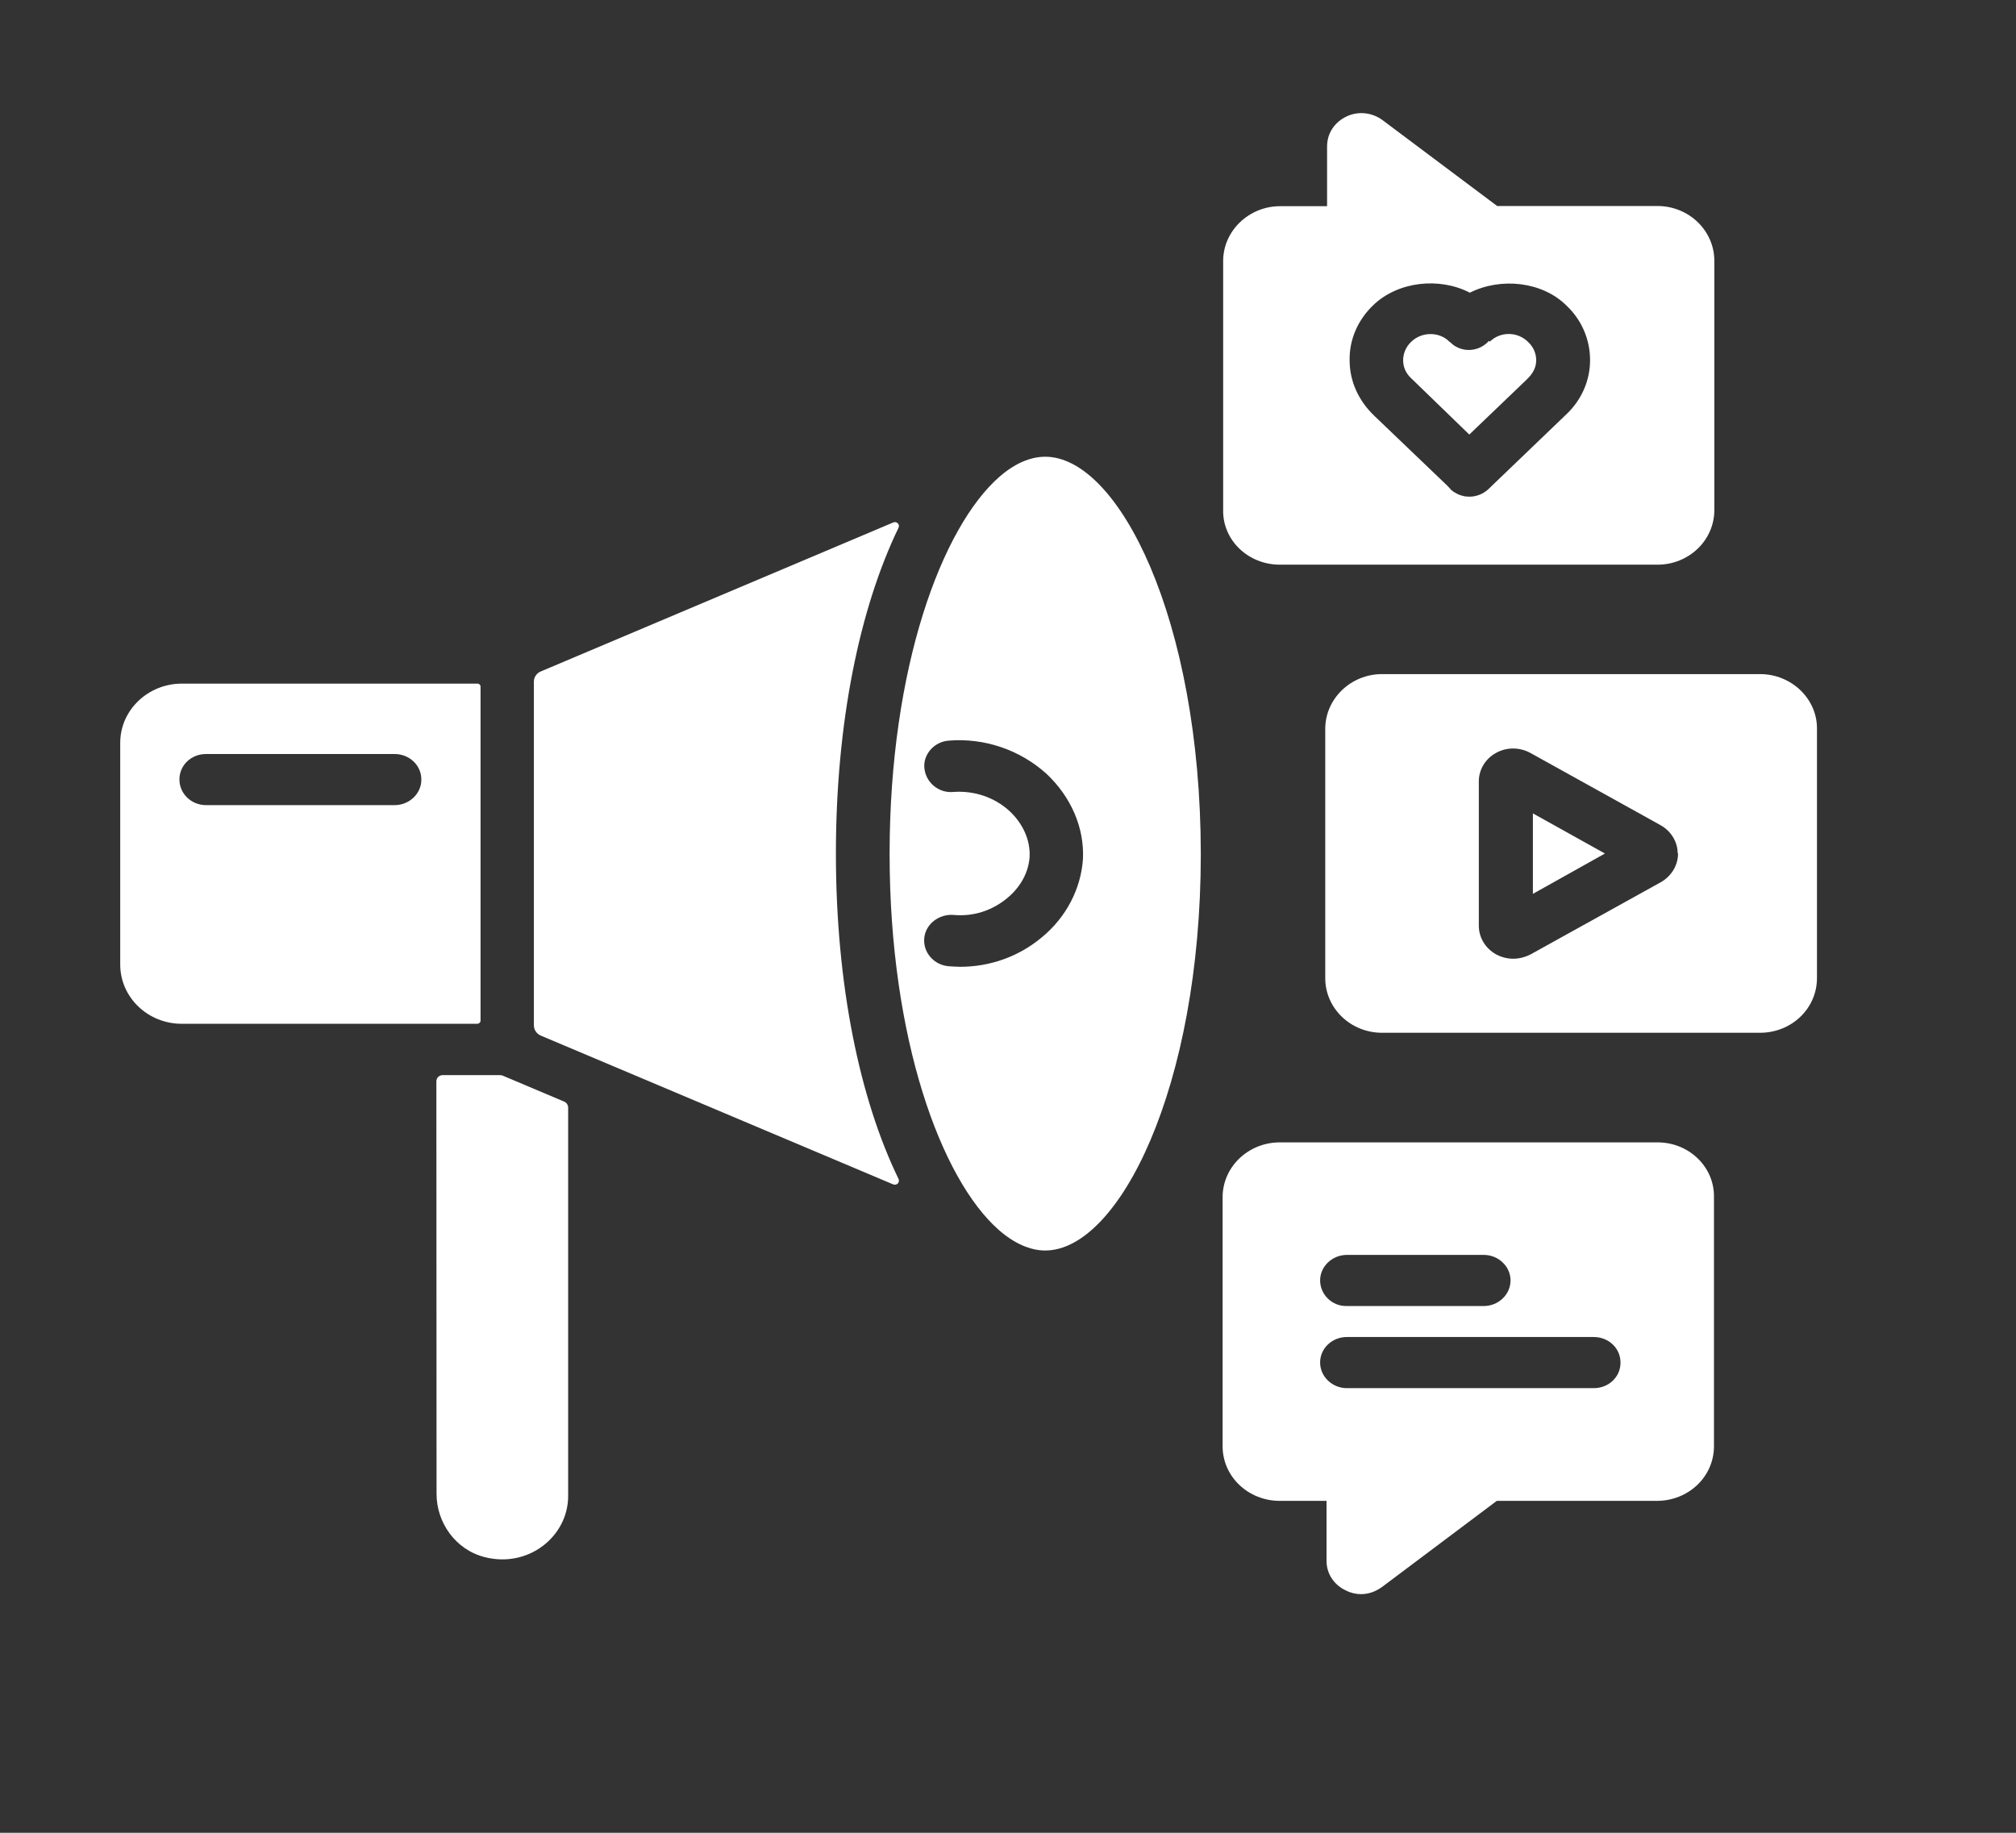 <?xml version="1.0" encoding="UTF-8"?> <svg xmlns="http://www.w3.org/2000/svg" width="11" height="10" viewBox="0 0 11 10" fill="none"><rect x="0" y="0" width="11" height="10" fill="#333333" stroke="none"/><path d="M3.077 6.01L2.741 5.868C2.737 5.867 2.731 5.866 2.727 5.866H2.416C2.396 5.866 2.381 5.881 2.381 5.9L2.382 8.151C2.382 8.308 2.486 8.456 2.645 8.496C2.883 8.557 3.1 8.383 3.1 8.163L3.1 6.041C3.099 6.027 3.09 6.015 3.077 6.01Z" fill="white"></path><path d="M2.622 5.57V3.745C2.622 3.737 2.614 3.73 2.606 3.73H0.992C0.808 3.73 0.656 3.874 0.656 4.053V5.263C0.656 5.441 0.806 5.586 0.992 5.586H2.606C2.614 5.585 2.622 5.578 2.622 5.57ZM2.153 4.393H1.125C1.043 4.393 0.979 4.33 0.979 4.253C0.979 4.175 1.043 4.114 1.125 4.114H2.153C2.233 4.114 2.299 4.175 2.299 4.253C2.3 4.329 2.234 4.393 2.153 4.393Z" fill="white"></path><path d="M5.703 2.492C5.622 2.492 5.537 2.529 5.456 2.599C5.139 2.873 4.854 3.643 4.854 4.659C4.854 5.667 5.135 6.435 5.45 6.711C5.533 6.784 5.621 6.823 5.703 6.823C6.104 6.823 6.552 5.935 6.552 4.659C6.551 3.38 6.104 2.492 5.703 2.492ZM5.686 5.113C5.56 5.219 5.403 5.275 5.239 5.275C5.219 5.275 5.196 5.273 5.176 5.272C5.096 5.265 5.036 5.197 5.043 5.119C5.05 5.042 5.123 4.986 5.203 4.992C5.31 5.002 5.413 4.969 5.496 4.9C5.569 4.84 5.613 4.758 5.618 4.674C5.622 4.584 5.582 4.494 5.508 4.425C5.426 4.35 5.316 4.313 5.202 4.321C5.123 4.329 5.052 4.27 5.044 4.193C5.035 4.117 5.097 4.047 5.176 4.041C5.373 4.025 5.566 4.092 5.71 4.222C5.845 4.349 5.917 4.517 5.909 4.687C5.898 4.848 5.819 5.003 5.686 5.113Z" fill="white"></path><path d="M4.561 4.657C4.561 3.944 4.69 3.319 4.903 2.879C4.911 2.862 4.893 2.842 4.873 2.851L2.952 3.663C2.929 3.672 2.913 3.694 2.913 3.719V5.594C2.913 5.619 2.928 5.641 2.952 5.651L4.873 6.462C4.893 6.47 4.911 6.452 4.903 6.433C4.69 5.995 4.561 5.371 4.561 4.657Z" fill="white"></path><path d="M8.017 2.371L8.33 2.071C8.366 2.037 8.382 2.003 8.382 1.966C8.382 1.927 8.366 1.892 8.338 1.866C8.279 1.807 8.185 1.809 8.129 1.864L8.124 1.86C8.076 1.914 7.994 1.927 7.931 1.883C7.926 1.878 7.913 1.868 7.907 1.863C7.853 1.809 7.757 1.809 7.7 1.865C7.672 1.891 7.656 1.928 7.656 1.966C7.656 2.003 7.671 2.037 7.7 2.064L8.017 2.371Z" fill="white"></path><path d="M8.364 4.877L8.757 4.657L8.364 4.438V4.877Z" fill="white"></path><path d="M9.603 3.678H7.541C7.37 3.678 7.231 3.813 7.231 3.977V5.337C7.231 5.501 7.369 5.635 7.541 5.635H9.603C9.776 5.635 9.914 5.502 9.914 5.337V3.977C9.916 3.814 9.776 3.678 9.603 3.678ZM9.156 4.657C9.156 4.721 9.12 4.781 9.061 4.814L8.352 5.207C8.323 5.222 8.29 5.231 8.257 5.231C8.224 5.231 8.193 5.223 8.163 5.207C8.104 5.174 8.069 5.115 8.069 5.051V4.263C8.069 4.2 8.104 4.14 8.163 4.108C8.22 4.076 8.291 4.076 8.35 4.108L9.06 4.502C9.118 4.534 9.154 4.594 9.154 4.656C9.156 4.656 9.156 4.656 9.156 4.657Z" fill="white"></path><path d="M9.044 6.233H6.983C6.811 6.233 6.671 6.367 6.671 6.532V7.891C6.671 8.057 6.811 8.189 6.983 8.189H7.238V8.517C7.238 8.585 7.278 8.648 7.344 8.678C7.369 8.691 7.398 8.698 7.426 8.698C7.468 8.698 7.506 8.684 7.542 8.658L8.167 8.189H9.04C9.213 8.189 9.352 8.057 9.352 7.891V6.53C9.354 6.367 9.216 6.233 9.044 6.233ZM8.696 7.574H7.349C7.269 7.574 7.203 7.511 7.203 7.434C7.203 7.356 7.269 7.295 7.349 7.295H8.696C8.777 7.295 8.842 7.356 8.842 7.434C8.843 7.511 8.779 7.574 8.696 7.574ZM7.203 6.986C7.203 6.91 7.269 6.847 7.349 6.847H8.096C8.176 6.847 8.242 6.91 8.242 6.986C8.242 7.063 8.176 7.126 8.096 7.126H7.349C7.269 7.128 7.203 7.064 7.203 6.986Z" fill="white"></path><path d="M6.983 3.081H9.044C9.215 3.081 9.354 2.948 9.354 2.783V1.423C9.354 1.259 9.216 1.124 9.043 1.124H8.169L7.543 0.655C7.486 0.613 7.41 0.605 7.346 0.636C7.28 0.668 7.241 0.729 7.241 0.799V1.125H6.985C6.814 1.125 6.674 1.26 6.674 1.424V2.783C6.671 2.948 6.811 3.081 6.983 3.081ZM7.494 1.664C7.629 1.535 7.854 1.511 8.02 1.597C8.189 1.512 8.415 1.536 8.547 1.667C8.629 1.744 8.676 1.851 8.676 1.965C8.676 2.077 8.629 2.184 8.544 2.263L8.121 2.669C8.094 2.695 8.055 2.71 8.018 2.71C8.01 2.71 8 2.709 7.991 2.708C7.977 2.705 7.964 2.701 7.95 2.694C7.94 2.689 7.93 2.683 7.922 2.676C7.92 2.674 7.917 2.672 7.915 2.671V2.669C7.908 2.662 7.902 2.655 7.897 2.65L7.499 2.269C7.411 2.185 7.364 2.078 7.364 1.966C7.362 1.852 7.409 1.745 7.494 1.664Z" fill="white"></path></svg> 